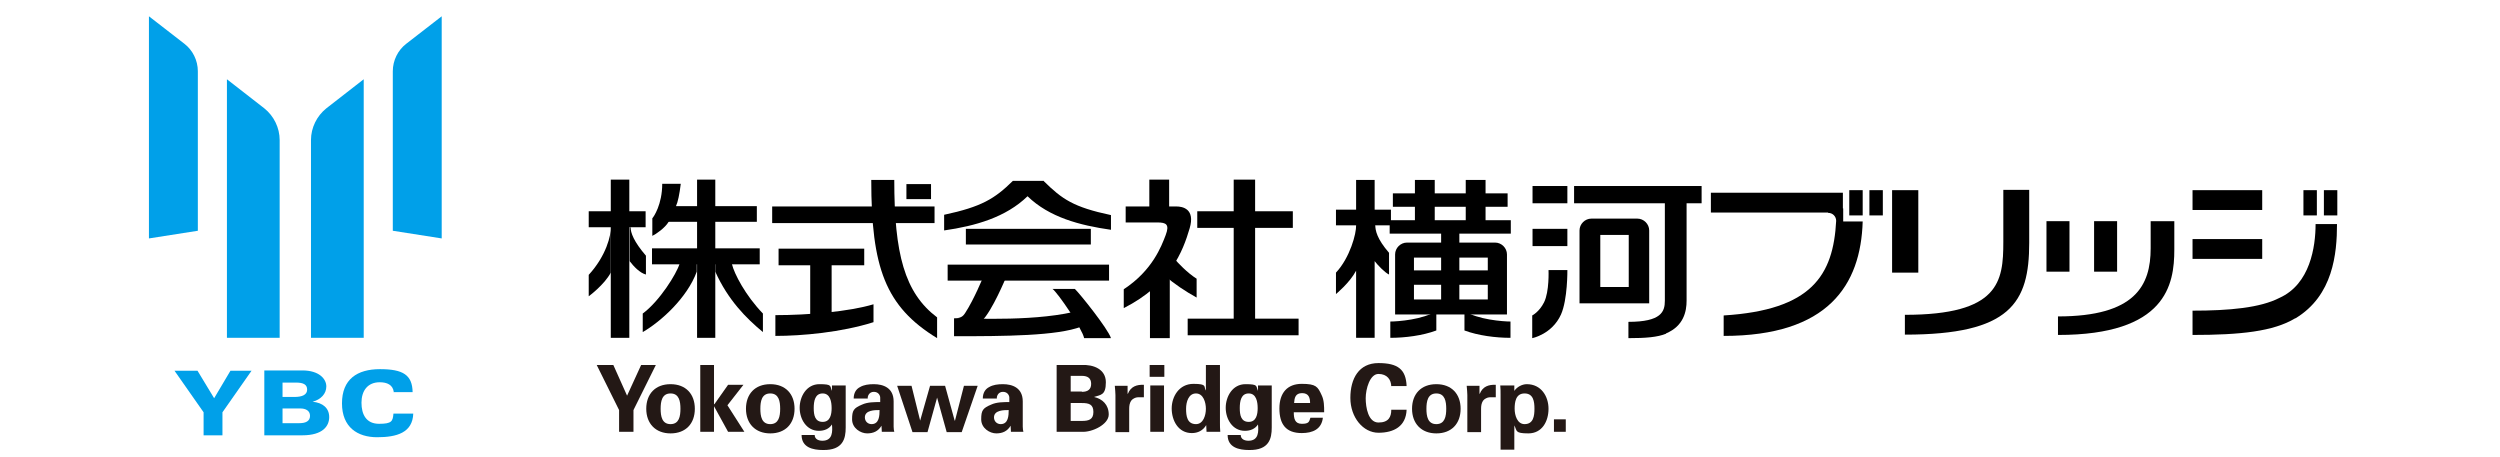 <?xml version="1.0" encoding="UTF-8"?>
<svg id="_レイヤー_1" data-name="レイヤー_1" xmlns="http://www.w3.org/2000/svg" version="1.1" xmlns:xlink="http://www.w3.org/1999/xlink" viewBox="0 0 782.2 143.1">
  <!-- Generator: Adobe Illustrator 29.3.1, SVG Export Plug-In . SVG Version: 2.1.0 Build 151)  -->
  <defs>
    <style>
      .st0 {
        fill: #231815;
      }

      .st1 {
        fill: #00a0e9;
      }
    </style>
  </defs>
  <g>
    <g>
      <path d="M430.4,70.5h4.8v-4.9h-5.1v-9.3h-5.8v9.3h-6.3v4.9h6.3c.1,2.5-1.9,10.1-6.3,14.8v6.7s4.3-3.5,6.3-7.3v21h5.8v-24c.9,1.2,3.2,3.6,4.5,4.2v-6.8c-3.8-4.4-4.3-7-4.3-8.7Z"/>
      <rect x="450.9" y="70.7" width="5.7" height="24.8"/>
      <path d="M467.7,75.9h-27.5c-2,0-3.7,1.7-3.7,3.7v18.8h35v-18.8c0-2-1.7-3.7-3.7-3.7ZM465.5,93.7h-23.1v-13.1h23.1v13.1Z"/>
      <rect x="435.8" y="60.5" width="35.9" height="4.2"/>
      <rect x="438.9" y="84.6" width="29.7" height="4.5"/>
      <rect x="434.8" y="68.9" width="37.9" height="4.2"/>
      <rect x="442.7" y="56.3" width="6.2" height="13.9"/>
      <rect x="458.6" y="56.3" width="6.2" height="13.9"/>
      <path d="M449.4,97.3v6.1c-4.3,1.6-9.8,2.3-14.4,2.3v-5.1c2.3,0,10.3-.6,14.4-3.3Z"/>
      <path d="M458.2,97.3v6.1c4.3,1.6,9.8,2.3,14.4,2.3v-5.1c-2.3,0-10.3-.6-14.4-3.3Z"/>
      <path d="M490.4,84.5h-5.9s.3,6.7-1.4,10.1c-1.5,3-3.7,4.1-3.7,4.1v7.1s6.2-1.2,9-7.4c2.1-4.7,2-13.9,2-13.9Z"/>
      <rect x="479.5" y="58.2" width="10.9" height="5.4"/>
      <rect x="492.5" y="58.2" width="39.9" height="5.4"/>
      <rect x="479.5" y="71.6" width="10.9" height="5.4"/>
      <path d="M521.3,104.4c-2.7,1.1-6.3,1.4-11.8,1.4v-5.1c10.3,0,11.4-3.2,11.4-6.6v-31.7h6.8v31.7c0,3.3-.9,7.9-6.4,10.2Z"/>
      <path d="M512.3,68.4h-14.4c-2,0-3.7,1.7-3.7,3.7v22.8h21.8v-22.8c0-2-1.7-3.7-3.7-3.7ZM509.6,89.8h-8.9v-16.3h8.9v16.3Z"/>
      <rect x="578.6" y="59.5" width="4.2" height="7.9"/>
      <rect x="584.9" y="59.5" width="4.2" height="7.9"/>
      <rect x="535.3" y="60.3" width="41.3" height="6.2"/>
      <path d="M576.7,69.3v-4.1h-4.7v1.4c1.4,0,2.5,1.1,2.5,2.5-.9,17.1-7.7,27.9-35.2,29.6v6.4c32.7,0,42.9-15.9,43.5-35.8h-6.2Z"/>
      <rect x="592" y="59.5" width="8.2" height="25.8"/>
      <path d="M634.9,76v-16.6h-8.1v16.3c0,12.4-1.3,22.8-30.8,22.8v6.2c33,0,38.9-9.9,38.9-28.7Z"/>
      <path d="M680.3,78.1v-8.9h-7.4v8.5c0,11.6-4.8,21.3-29,21.3v5.8c33.9,0,36.4-15.8,36.4-26.7Z"/>
      <rect x="640.3" y="69.2" width="7.2" height="15.8"/>
      <rect x="655.2" y="69.2" width="7.2" height="15.8"/>
      <path d="M718.2,99.6c11.8-7.1,13-20.3,13-29.5h-6.7c0,7.1-1.7,18.8-11.3,23.1-6,3.1-15.6,4-27.2,4v7.6c15,0,25.3-1.1,32.1-5.2Z"/>
      <rect x="686" y="59.5" width="21.8" height="6.2"/>
      <rect x="686" y="74.8" width="21.8" height="6.2"/>
      <rect x="720.7" y="59.5" width="4.2" height="7.9"/>
      <rect x="727.1" y="59.5" width="4.2" height="7.9"/>
      <rect x="184.2" y="66.1" width="17.8" height="5"/>
      <rect x="191.1" y="56.2" width="5.8" height="49.5"/>
      <path d="M191.1,71.1c.1,2.5-1.4,8.9-6.9,14.9v6.7s4.9-3.6,6.9-7.4v-14.2Z"/>
      <path d="M197,71.1v10.6c1.3,1.7,3.2,3.7,5.1,4.2v-5.9c-3.8-4.4-4.8-7.2-4.8-8.9h-.2Z"/>
      <rect x="218.1" y="56.2" width="5.7" height="49.5"/>
      <rect x="207.8" y="64.5" width="29" height="4.9"/>
      <path d="M229,82.6c.7,3,4.2,9.8,9.7,15.5v5.8c-5.2-4.3-10.9-10-14.9-18.9v-2.4h5.3Z"/>
      <path d="M212.6,82.6c-.9,3-6.2,11.6-11.5,15.5v5.8c5.7-3.3,13.9-10.7,16.9-18.9v-2.4h-5.4Z"/>
      <rect x="204" y="77.7" width="33.7" height="5"/>
      <path d="M211.5,64.5c.6-1.3,1.1-3.7,1.5-7h-5.8c0,6.5-2.7,10.4-3.1,10.8v5.5c1.1-.5,4-2.5,5.1-4.4l2.4-4.9Z"/>
      <rect x="283.6" y="57.6" width="7.7" height="4.7"/>
      <rect x="241.6" y="64.6" width="50.8" height="5.2"/>
      <rect x="243.6" y="77.8" width="26.8" height="5.2"/>
      <polygon points="260.2 100.3 260.2 81.4 253.5 81.4 253.5 100.9 260.2 100.3"/>
      <path d="M242.6,98.7v6.4c8.3,0,20.6-1.1,30.7-4.3v-5.6c-7.6,2.3-20.5,3.4-30.7,3.4Z"/>
      <path d="M293.2,105.8c-16.2-9.9-20.6-22.1-20.6-49.5h7.2c0,23.1,3.2,35.3,13.4,43v6.6Z"/>
      <rect x="302.2" y="71.6" width="39.1" height="4.9"/>
      <rect x="296.5" y="82.8" width="50.5" height="5"/>
      <path d="M338.3,97c-13.2,3.7-33.2,2.6-39.8,2.6v5.6c16,0,32.3-.1,39.8-3v-5.2Z"/>
      <path d="M326.6,56.6h-9.7c-5.7,5.6-9.8,8.1-21.5,10.6v4.9c9.8-1.4,19.3-4.1,26.1-10.7,6.8,6.6,16.3,9.1,26.1,10.5v-4.6c-11.8-2.5-15.3-5-21-10.6Z"/>
      <path d="M339.2,105.8h8.4c-.9-2.9-9.8-14-11.3-15.4h-7c1.7,1.2,9.4,12.6,9.9,15.4Z"/>
      <path d="M307.2,100.4c3.2-3,7.6-13.7,7.6-13.7h-7.2s-2.8,6.9-5.6,11.2c-.7,1.1-1.4,1.7-3.6,1.7l8.7.9Z"/>
      <g>
        <rect x="359.6" y="56.2" width="6.2" height="9.3"/>
        <path d="M364.8,86.5c2.1,2,6.3,4.8,9.6,6.6v-5.9c-2.9-1.8-6-5.1-6.9-6.2l-2.7,5.5Z"/>
        <polygon points="359.8 89 359.8 105.8 366 105.8 366 83.5 359.8 89"/>
        <path d="M351.6,90.5c9-5.9,11.8-13.5,13.1-16.9,1.3-3.4.2-4-2.6-4h-9.9v-5h15.9c1.7,0,6,.6,4.1,6.9-2.1,7.1-6,17.5-20.6,24.9v-5.8Z"/>
      </g>
      <rect x="386" y="56.2" width="6.7" height="48.6"/>
      <rect x="374.6" y="66.1" width="29.9" height="5.2"/>
      <rect x="371.6" y="99.7" width="34.7" height="5.2"/>
    </g>
    <g>
      <g>
        <path class="st1" d="M71,24.8v80.9h16.5v-61.9c0-3.8-1.8-7.5-4.8-9.9l-11.7-9.1Z"/>
        <path class="st1" d="M46.6,5v69.6l15.3-2.4V22.3c0-3.4-1.6-6.6-4.2-8.6l-11.1-8.6Z"/>
        <path class="st1" d="M113.8,24.8v80.9h-16.5v-61.9c0-3.8,1.8-7.5,4.8-9.9l11.7-9.1Z"/>
        <path class="st1" d="M138.2,5v69.6l-15.3-2.4V22.3c0-3.4,1.6-6.6,4.2-8.6l11.1-8.6Z"/>
      </g>
      <g>
        <path class="st1" d="M63.7,129l-9.1-13h7.2l5.2,8.6,5.1-8.6h6.6l-9.1,13v7.2h-5.9v-7.2Z"/>
        <path class="st1" d="M88.4,127.8h5.6c1.5,0,3,.6,3,2.3s-1.4,2.3-3.3,2.3h-5.3v-4.6ZM82.7,136.2h11.9c6.4,0,8.4-2.9,8.4-5.7s-2-4.5-5.2-4.8h0c2.6-.7,4.3-2.5,4.3-4.8s-2.2-5-7.5-5h-11.9v20.2ZM88.4,119.7h4.2c2.3,0,3.5.6,3.5,2.2s-1.5,2.3-4,2.3h-3.7v-4.5Z"/>
        <path class="st1" d="M123.2,122.6c-.3-2.2-2.1-3-4.4-3-3.8,0-5.7,2.7-5.7,6.4s1.5,6.6,5.5,6.6,4.3-.8,4.5-3.2h6.2c-.2,6-5.2,7.4-11.3,7.4s-11-3.1-11-10.6,4.7-10.7,11.9-10.7,10.1,1.8,10.2,7.2h-6Z"/>
      </g>
    </g>
  </g>
  <g>
    <path class="st0" d="M193.7,128.3l-7-14.1h5.2l4.3,9.6,4.4-9.6h4.6l-7,14.1v6.8h-4.5v-6.8Z"/>
    <path class="st0" d="M209.8,135.6c-4.7,0-7.6-3.1-7.6-7.7s2.8-7.7,7.6-7.7,7.6,3.1,7.6,7.7-2.8,7.7-7.6,7.7ZM209.8,132.7c2.7,0,3.1-2.5,3.1-4.8s-.4-4.8-3.1-4.8-3.1,2.5-3.1,4.8.4,4.8,3.1,4.8Z"/>
    <path class="st0" d="M223.5,126.5h0c0,0,4.3-6.1,4.3-6.1h4.8l-5,6.4,5.3,8.3h-5.1l-4.4-8h0v8h-4.3v-20.9h4.3v12.2Z"/>
    <path class="st0" d="M241,135.6c-4.7,0-7.6-3.1-7.6-7.7s2.8-7.7,7.6-7.7,7.6,3.1,7.6,7.7-2.8,7.7-7.6,7.7ZM241,132.7c2.7,0,3.1-2.5,3.1-4.8s-.4-4.8-3.1-4.8-3.1,2.5-3.1,4.8.4,4.8,3.1,4.8Z"/>
    <path class="st0" d="M264.6,133.8c0,3.4-.8,7.1-7.1,7-3.2,0-6.7-.8-6.7-4.7h4.1c0,1.3,1.2,1.8,2.4,1.8,3.3,0,3.2-3,3-5.1h0c-.9,1.4-2.4,2-4.1,2-3.9,0-6-3.7-6-7.2s2.1-7.4,6.2-7.4,3.2.6,3.9,2.1h0v-1.7h4.3v13.2ZM257.4,132c2.4,0,2.8-2.4,2.8-4.3s-.4-4.6-2.8-4.6-2.8,2.4-2.8,4.6.4,4.3,2.8,4.3Z"/>
    <path class="st0" d="M267.1,124.7c0-1.8.8-3,2-3.6,1.2-.7,2.7-.9,4.3-.9,2.9,0,6.2,1.1,6.2,5.4v7.9c0,.7.1,1.2.2,1.6h-3.9c0-.7-.1-1.3-.1-1.9h0c-1,1.7-2.5,2.4-4.5,2.4s-4.7-1.6-4.7-4.4.5-3.5,3.1-4.6c1.7-.8,3.9-.8,5.7-.8v-1.4c0-.6-.5-1.8-2-1.8s-2,1.4-1.9,2.1h-4.2ZM270.6,130.6c0,1.2.9,2.1,2.1,2.1,2.4,0,2.5-2.7,2.5-4.4-1.5,0-4.6,0-4.6,2.3Z"/>
    <path class="st0" d="M298.8,131.6h0l2.8-10.9h4.3l-5,14.5h-4.7l-3-10.8h0l-3,10.8h-4.7l-4.8-14.5h4.5l2.7,10.9h0l3.1-10.9h4.7l3,10.9Z"/>
    <path class="st0" d="M307.5,124.7c0-1.8.8-3,2-3.6,1.2-.7,2.7-.9,4.3-.9,2.9,0,6.2,1.1,6.2,5.4v7.9c0,.7.1,1.2.2,1.6h-3.9c0-.7-.1-1.3-.1-1.9h0c-1,1.7-2.5,2.4-4.5,2.4s-4.7-1.6-4.7-4.4.5-3.5,3.1-4.6c1.7-.8,3.9-.8,5.7-.8v-1.4c0-.6-.5-1.8-2-1.8s-2,1.4-1.9,2.1h-4.2ZM311,130.6c0,1.2.9,2.1,2.1,2.1,2.4,0,2.5-2.7,2.5-4.4-1.5,0-4.6,0-4.6,2.3Z"/>
    <path class="st0" d="M330.6,135.1v-20.9h7.8c3.7-.2,7.6,1.3,7.6,5.4s-1.6,3.9-3.7,4.6h0c2.6.6,4.6,2.4,4.6,5.5s-5.2,5.6-8.4,5.4h-7.9ZM338.5,122.6c1.9,0,2.9-.8,2.9-2.5s-1-2.5-2.9-2.5h-3.5v4.9h3.5ZM338.5,131.7c2.1,0,3.6-.4,3.6-2.8s-1.4-2.8-3.6-2.8h-3.5v5.6h3.5Z"/>
    <path class="st0" d="M352.8,120.6v2.6h.1c.9-2.3,2.8-2.9,5-2.8v3.9h-1.9c-.7,0-1.7.5-2.1,1.1-.5.8-.6,1.6-.6,2.6v7.2h-4.3v-11.6c0-.6-.1-1.8-.2-2.9h4Z"/>
    <path class="st0" d="M364.3,114.2v3.7h-4.6v-3.7h4.6ZM364.2,120.6v14.5h-4.3v-14.5h4.3Z"/>
    <path class="st0" d="M377.4,114.2h4.3v18c0,1,0,1.9.1,2.9h-4.3c0-.7-.1-1.4-.1-2.1h0c-1,1.7-2.6,2.5-4.5,2.5-4.3,0-6.3-4-6.3-7.7s2.3-7.7,6.8-7.7,3.1.9,3.9,2.1h0v-8ZM374.2,132.7c2.3,0,3.1-2.8,3.1-4.8s-.8-4.8-3.1-4.8-3.1,2.6-3.1,4.8.3,4.8,3.1,4.8Z"/>
    <path class="st0" d="M397.9,133.8c0,3.4-.8,7.1-7.1,7-3.2,0-6.7-.8-6.7-4.7h4.1c0,1.3,1.2,1.8,2.4,1.8,3.3,0,3.2-3,3-5.1h0c-.9,1.4-2.4,2-4.1,2-3.9,0-6-3.7-6-7.2s2.1-7.4,6.2-7.4,3.2.6,3.9,2.1h0v-1.7h4.3v13.2ZM390.7,132c2.4,0,2.8-2.4,2.8-4.3s-.4-4.6-2.8-4.6-2.8,2.4-2.8,4.6.4,4.3,2.8,4.3Z"/>
    <path class="st0" d="M404.8,129c0,1.9.3,3.6,2.5,3.6s2.3-.6,2.7-1.9h3.9c-.4,3.6-3.2,4.8-6.6,4.8-5,0-7-2.8-7-7.7s2.5-7.7,7-7.7,5,.9,6.2,3.5c.4.8.6,1.7.7,2.6.1.9.1,1.8.1,2.8h-9.5ZM409.9,126.1c0-1.6-.4-3.1-2.5-3.1s-2.4,1.5-2.5,3.1h5Z"/>
    <path class="st0" d="M435.3,121c0-2.2-1.3-4-4-4s-4,4.7-4,7.6.8,7.6,4,7.6,4-1.8,4-4h4.8c-.2,5.2-4,7.2-8.8,7.2s-8.8-4.8-8.8-10.9,2.7-10.9,8.8-10.9,8.6,2,8.8,7.2h-4.8Z"/>
    <path class="st0" d="M449.4,135.6c-4.7,0-7.6-3.1-7.6-7.7s2.8-7.7,7.6-7.7,7.6,3.1,7.6,7.7-2.8,7.7-7.6,7.7ZM449.4,132.7c2.7,0,3.1-2.5,3.1-4.8s-.4-4.8-3.1-4.8-3.1,2.5-3.1,4.8.4,4.8,3.1,4.8Z"/>
    <path class="st0" d="M462.9,120.6v2.6h.1c.9-2.3,2.8-2.9,5-2.8v3.9h-1.9c-.7,0-1.7.5-2.1,1.1-.5.8-.6,1.6-.6,2.6v7.2h-4.3v-11.6c0-.6-.1-1.8-.2-2.9h4Z"/>
    <path class="st0" d="M473.8,122.3h0c.8-1.2,2.4-2.1,3.9-2.1,4.5,0,6.8,3.8,6.8,7.7s-2,7.7-6.3,7.7-3.5-.8-4.4-2.5h0v7.6h-4.3v-17.2c0-1,0-1.9-.1-2.9h4.4v1.7ZM477,132.7c2.8,0,3.1-2.6,3.1-4.8s-.3-4.8-3.1-4.8-3.1,2.8-3.1,4.8.8,4.8,3.1,4.8Z"/>
    <path class="st0" d="M486.2,135.1v-3.9h3.7v3.9h-3.7Z"/>
  </g>
</svg>